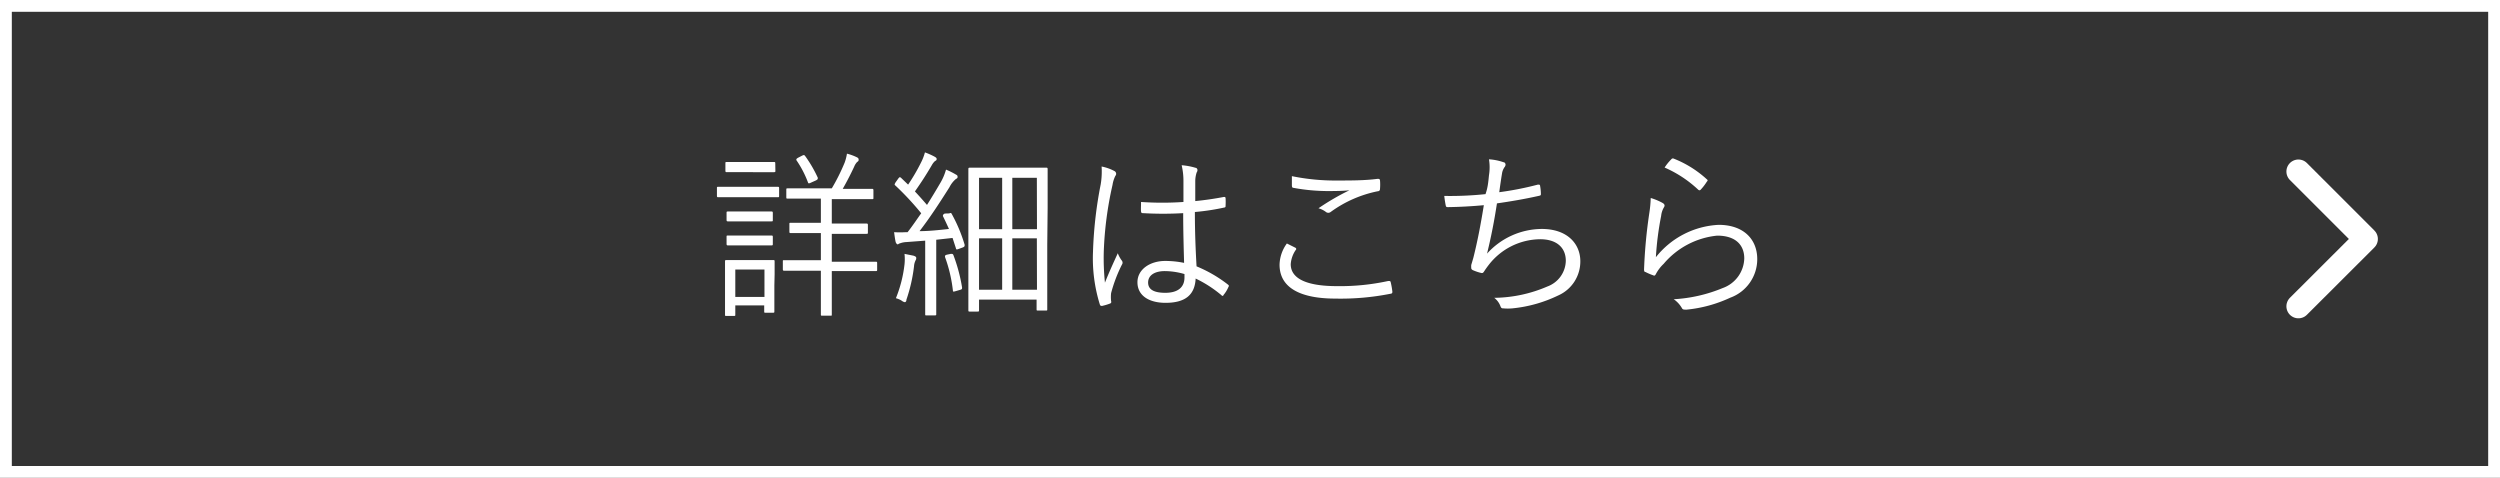 <svg xmlns="http://www.w3.org/2000/svg" width="194.58" height="37.19" viewBox="0 0 194.58 37.19"><rect x="0" y="0" width="194.58" height="37.19" fill="#333333" stroke="none"/><defs><style>.cls-1{fill:#fff;}.cls-2{fill:none;stroke:#fff;stroke-linecap:round;stroke-linejoin:round;stroke-width:1.87px;}</style></defs><title>top-btn01</title><g id="レイヤー_2" data-name="レイヤー 2"><g id="ヘッダー"><path class="cls-1" d="M60.64,15.23c0,.11,0,.12-.11.12s-.4,0-1.47,0H57.38c-1.06,0-1.4,0-1.47,0s-.11,0-.11-.12v-.58c0-.1,0-.11.11-.11s.41,0,1.47,0h1.68c1.07,0,1.4,0,1.47,0s.11,0,.11.11Zm-.37,7c0,1.64,0,1.91,0,2s0,.11-.11.11h-.57c-.1,0-.11,0-.11-.11v-.46H57.23v.71c0,.1,0,.11-.11.11h-.58c-.1,0-.11,0-.11-.11s0-.35,0-2.06v-.85c0-.86,0-1.15,0-1.22s0-.11.11-.11.35,0,1.23,0h1.17c.89,0,1.16,0,1.24,0s.11,0,.11.11,0,.35,0,1Zm.08-8.95c0,.1,0,.12-.11.12s-.34,0-1.23,0H57.8c-.89,0-1.16,0-1.23,0s-.11,0-.11-.12v-.56c0-.1,0-.11.11-.11s.34,0,1.23,0H59c.89,0,1.14,0,1.23,0s.11,0,.11.11Zm-.2,3.84c0,.1,0,.11-.12.11s-.3,0-1.15,0H57.83c-.86,0-1.09,0-1.16,0s-.12,0-.12-.11v-.54c0-.1,0-.12.12-.12s.3,0,1.16,0h1.05c.85,0,1.08,0,1.15,0s.12,0,.12.12Zm0,1.86c0,.1,0,.12-.12.12s-.3,0-1.15,0H57.83c-.86,0-1.09,0-1.16,0s-.12,0-.12-.12v-.54c0-.1,0-.11.12-.11s.3,0,1.16,0h1.05c.85,0,1.08,0,1.15,0s.12,0,.12.11Zm-.65,2H57.23v2.13H59.5Zm8.77,0c0,.1,0,.12-.12.12s-.53,0-1.86,0H64.74v1.24c0,1.43,0,2,0,2.12s0,.11-.11.11H64c-.1,0-.11,0-.11-.11s0-.69,0-2.12V21.07h-1c-1.35,0-1.78,0-1.85,0s-.11,0-.11-.12v-.6c0-.1,0-.1.11-.1s.5,0,1.85,0h1V18.14h-.65c-1.21,0-1.62,0-1.69,0s-.11,0-.11-.11v-.58c0-.1,0-.11.11-.11s.48,0,1.69,0h.65V15.46h-.8c-1.3,0-1.72,0-1.79,0s-.1,0-.1-.11v-.57c0-.1,0-.12.1-.12s.49,0,1.79,0h1.65a15.36,15.36,0,0,0,1-2,3.58,3.58,0,0,0,.18-.7,3.92,3.92,0,0,1,.77.28c.11.05.14.11.14.18s0,.12-.12.19a1.17,1.17,0,0,0-.23.37c-.25.53-.53,1.09-.89,1.72h.49c1.29,0,1.72,0,1.79,0s.11,0,.11.12v.57c0,.1,0,.11-.11.11s-.5,0-1.79,0H64.74V17.4h1c1.23,0,1.62,0,1.69,0s.12,0,.12.11v.58c0,.09,0,.11-.12.11s-.46,0-1.69,0h-1v2.17h1.55c1.33,0,1.78,0,1.86,0s.12,0,.12.1Zm-5.85-8.86c.13-.06.16-.07.23,0a10,10,0,0,1,1,1.71c0,.12,0,.13-.14.21l-.38.17c-.18.09-.21.07-.24,0a7.9,7.9,0,0,0-.91-1.75c0-.08,0-.1.13-.18Z"/><path class="cls-1" d="M73.88,16.61c.12-.05.15-.05.2.05a11.94,11.94,0,0,1,1,2.39c0,.11,0,.14-.12.2l-.33.12c-.18.07-.21.06-.23-.05l-.26-.8-1.27.14v3.75c0,1.53,0,2,0,2.05s0,.09-.12.09h-.63c-.09,0-.11,0-.11-.09s0-.52,0-2.05V18.73l-1.46.11a1.65,1.65,0,0,0-.53.11c-.06,0-.1.07-.15.07s-.13-.08-.16-.19-.08-.44-.12-.76a6.92,6.92,0,0,0,.91,0h.14c.38-.48.72-1,1.06-1.47a22,22,0,0,0-2-2.15c-.09-.07-.09-.09,0-.25l.22-.31c.1-.12.12-.12.21-.05l.55.53a14.56,14.56,0,0,0,1-1.71,3.92,3.92,0,0,0,.31-.8,5.7,5.7,0,0,1,.76.34c.12.07.15.11.15.17s0,.11-.12.16a1.15,1.15,0,0,0-.24.3c-.49.84-.87,1.41-1.33,2.07.32.34.63.69.94,1.05.36-.57.71-1.15,1.06-1.75a4.26,4.26,0,0,0,.42-1,6,6,0,0,1,.76.38c.1.05.14.09.14.17s0,.12-.13.18a2,2,0,0,0-.5.64c-.79,1.25-1.54,2.4-2.33,3.42.73,0,1.47-.08,2.29-.17-.15-.33-.3-.66-.47-1,0-.1,0-.11.14-.2Zm-2.6,3.62a1.2,1.2,0,0,0-.14.5,12.46,12.46,0,0,1-.59,2.59c0,.14-.07.2-.13.2a.55.55,0,0,1-.23-.11,1.57,1.57,0,0,0-.46-.2,10,10,0,0,0,.67-2.63,3.94,3.94,0,0,0,0-.82l.7.14c.14.05.21.09.21.16A.27.27,0,0,1,71.28,20.23ZM74,19.76c.14,0,.15,0,.2.08a13,13,0,0,1,.68,2.53c0,.11,0,.14-.12.18l-.34.1c-.2.06-.24.06-.25,0A11.19,11.19,0,0,0,73.55,20c0-.1,0-.14.16-.18Zm7.51-.7c0,4.26,0,4.89,0,5s0,.11-.12.11h-.6c-.1,0-.11,0-.11-.11v-.74H76.2v.81c0,.1,0,.12-.11.12h-.6c-.1,0-.12,0-.12-.12s0-.73,0-4.93V16.53c0-2.62,0-3.29,0-3.36s0-.12.12-.12.49,0,1.71,0h2.5c1.22,0,1.64,0,1.72,0s.12,0,.12.12,0,.71,0,3ZM78,13.84H76.2v4H78Zm0,4.71H76.2v4H78Zm2.7-4.71H78.79v4h1.92Zm0,4.71H78.79v4h1.92Z"/><path class="cls-1" d="M86.73,13.31a.24.24,0,0,1,.08.38,2.39,2.39,0,0,0-.22.7,27.63,27.63,0,0,0-.68,5.16A18.64,18.64,0,0,0,86,22c.3-.76.62-1.46,1-2.29a2.35,2.35,0,0,0,.32.58.26.26,0,0,1,0,.31,11.39,11.39,0,0,0-.84,2.21,2.77,2.77,0,0,0,0,.63.13.13,0,0,1-.07.18,4.29,4.29,0,0,1-.63.19c-.09,0-.14,0-.18-.12a12.11,12.11,0,0,1-.53-4.09,31.94,31.94,0,0,1,.6-5.25,6.06,6.06,0,0,0,.07-1.39A3.49,3.49,0,0,1,86.73,13.31Zm5.36,3.28a27,27,0,0,1-3.12,0c-.09,0-.14,0-.16-.13s0-.49,0-.74a24.2,24.2,0,0,0,3.3,0c0-.52,0-1.05,0-1.61a5.31,5.31,0,0,0-.14-1.25,5.1,5.1,0,0,1,1.08.2c.09,0,.15.1.15.17a.3.3,0,0,1-.06.19,2.18,2.18,0,0,0-.11.68c0,.49,0,1,0,1.55.73-.07,1.49-.18,2.22-.32.11,0,.12,0,.14.1a4.86,4.86,0,0,1,0,.56c0,.09,0,.15-.09.16A17.52,17.52,0,0,1,93,16.5c0,1.64.06,3,.13,4.23a10.39,10.39,0,0,1,2.47,1.44c.06.06.06.09,0,.19a2.36,2.36,0,0,1-.38.61c0,.09-.11.07-.16,0a9.35,9.35,0,0,0-2-1.29c-.06,1.23-.76,1.89-2.34,1.89-1.32,0-2.19-.58-2.19-1.6s1-1.66,2.16-1.66a7.33,7.33,0,0,1,1.47.15C92.13,19.32,92.09,18,92.09,16.59Zm.1,4.74a5.63,5.63,0,0,0-1.53-.23c-.78,0-1.3.32-1.3.89s.5.8,1.34.8c1,0,1.49-.45,1.49-1.19Z"/><path class="cls-1" d="M100.84,19.29a.11.11,0,0,1,0,.18,2.23,2.23,0,0,0-.38,1.09c0,1.15,1.29,1.71,3.59,1.71a17.58,17.58,0,0,0,4-.4c.12,0,.17,0,.19.09a6.05,6.05,0,0,1,.13.73c0,.11,0,.16-.18.18a19.8,19.8,0,0,1-4.25.37c-2.71,0-4.35-.83-4.35-2.64a2.91,2.91,0,0,1,.57-1.65Zm3.28-5.24c1,0,2.13,0,3.09-.13.13,0,.18,0,.2.13a3.85,3.85,0,0,1,0,.63c0,.15-.06.2-.2.21a9.33,9.33,0,0,0-3.63,1.6.3.3,0,0,1-.39,0,1.69,1.69,0,0,0-.57-.28,18.33,18.33,0,0,1,2.41-1.4c-.46.05-1.08.06-1.51.06a14.82,14.82,0,0,1-2.85-.25c-.08,0-.12-.06-.12-.2s0-.47,0-.71A16.74,16.74,0,0,0,104.12,14.05Z"/><path class="cls-1" d="M115.89,13.64a3.86,3.86,0,0,0,0-1.24,4.21,4.21,0,0,1,1.14.23c.09,0,.15.1.15.19a.33.33,0,0,1-.08.19,1.18,1.18,0,0,0-.19.46c-.09.55-.14.9-.22,1.49a24.09,24.09,0,0,0,3-.59c.13,0,.17,0,.18.1a3.93,3.93,0,0,1,.06.6c0,.11,0,.14-.14.17-1.11.25-2.17.43-3.28.59-.21,1.38-.45,2.6-.77,3.91A5.78,5.78,0,0,1,120,17.82c2,0,3,1.17,3,2.51A2.89,2.89,0,0,1,121.27,23a10.55,10.55,0,0,1-3.55,1A3.82,3.82,0,0,1,117,24c-.1,0-.16,0-.23-.2a1.48,1.48,0,0,0-.47-.62,10.69,10.69,0,0,0,4.13-.88,2.18,2.18,0,0,0,1.44-2c0-1.05-.74-1.68-2-1.68a5.12,5.12,0,0,0-4,2c-.13.17-.24.32-.33.46s-.12.18-.23.17a3.68,3.68,0,0,1-.62-.2c-.13-.05-.18-.11-.18-.19a1.48,1.48,0,0,1,0-.24l.16-.54c.32-1.27.57-2.56.82-4.11-.84.08-1.89.14-2.77.15-.13,0-.17,0-.2-.15s-.08-.44-.11-.72a26.7,26.7,0,0,0,3.21-.14C115.79,14.62,115.83,14.26,115.89,13.64Z"/><path class="cls-1" d="M129.41,15.8c.17.1.18.22.09.35a1.64,1.64,0,0,0-.21.66,23.69,23.69,0,0,0-.41,3.21,6.64,6.64,0,0,1,4.89-2.52c1.9,0,3,1.09,3,2.67a3.19,3.19,0,0,1-2.1,3,10.43,10.43,0,0,1-3.4.93c-.23,0-.3,0-.37-.13a2.13,2.13,0,0,0-.63-.68,11.59,11.59,0,0,0,3.81-.87,2.52,2.52,0,0,0,1.68-2.31c0-1-.63-1.77-2.11-1.77a6.27,6.27,0,0,0-4.16,2.19,3.09,3.09,0,0,0-.62.82c-.07.12-.11.12-.22.07a4.4,4.4,0,0,1-.58-.25c-.08,0-.11-.07-.11-.19a38.76,38.76,0,0,1,.41-4.4,9.43,9.43,0,0,0,.11-1.17A4.52,4.52,0,0,1,129.41,15.8Zm.67-3.4a.15.15,0,0,1,.2-.05,8.3,8.3,0,0,1,2.56,1.6c.09.07.09.1,0,.2a4,4,0,0,1-.46.6c-.07.08-.14.08-.22,0a9.17,9.17,0,0,0-2.6-1.71A3.88,3.88,0,0,1,130.08,12.4Z"/><polyline class="cls-2" points="178.89 13.35 184.14 18.6 178.89 23.84"/><path class="cls-1" d="M193.66.92V36.27H.92V.92H193.66m.92-.92H0V37.19H194.58V0Z"/></g></g></svg>